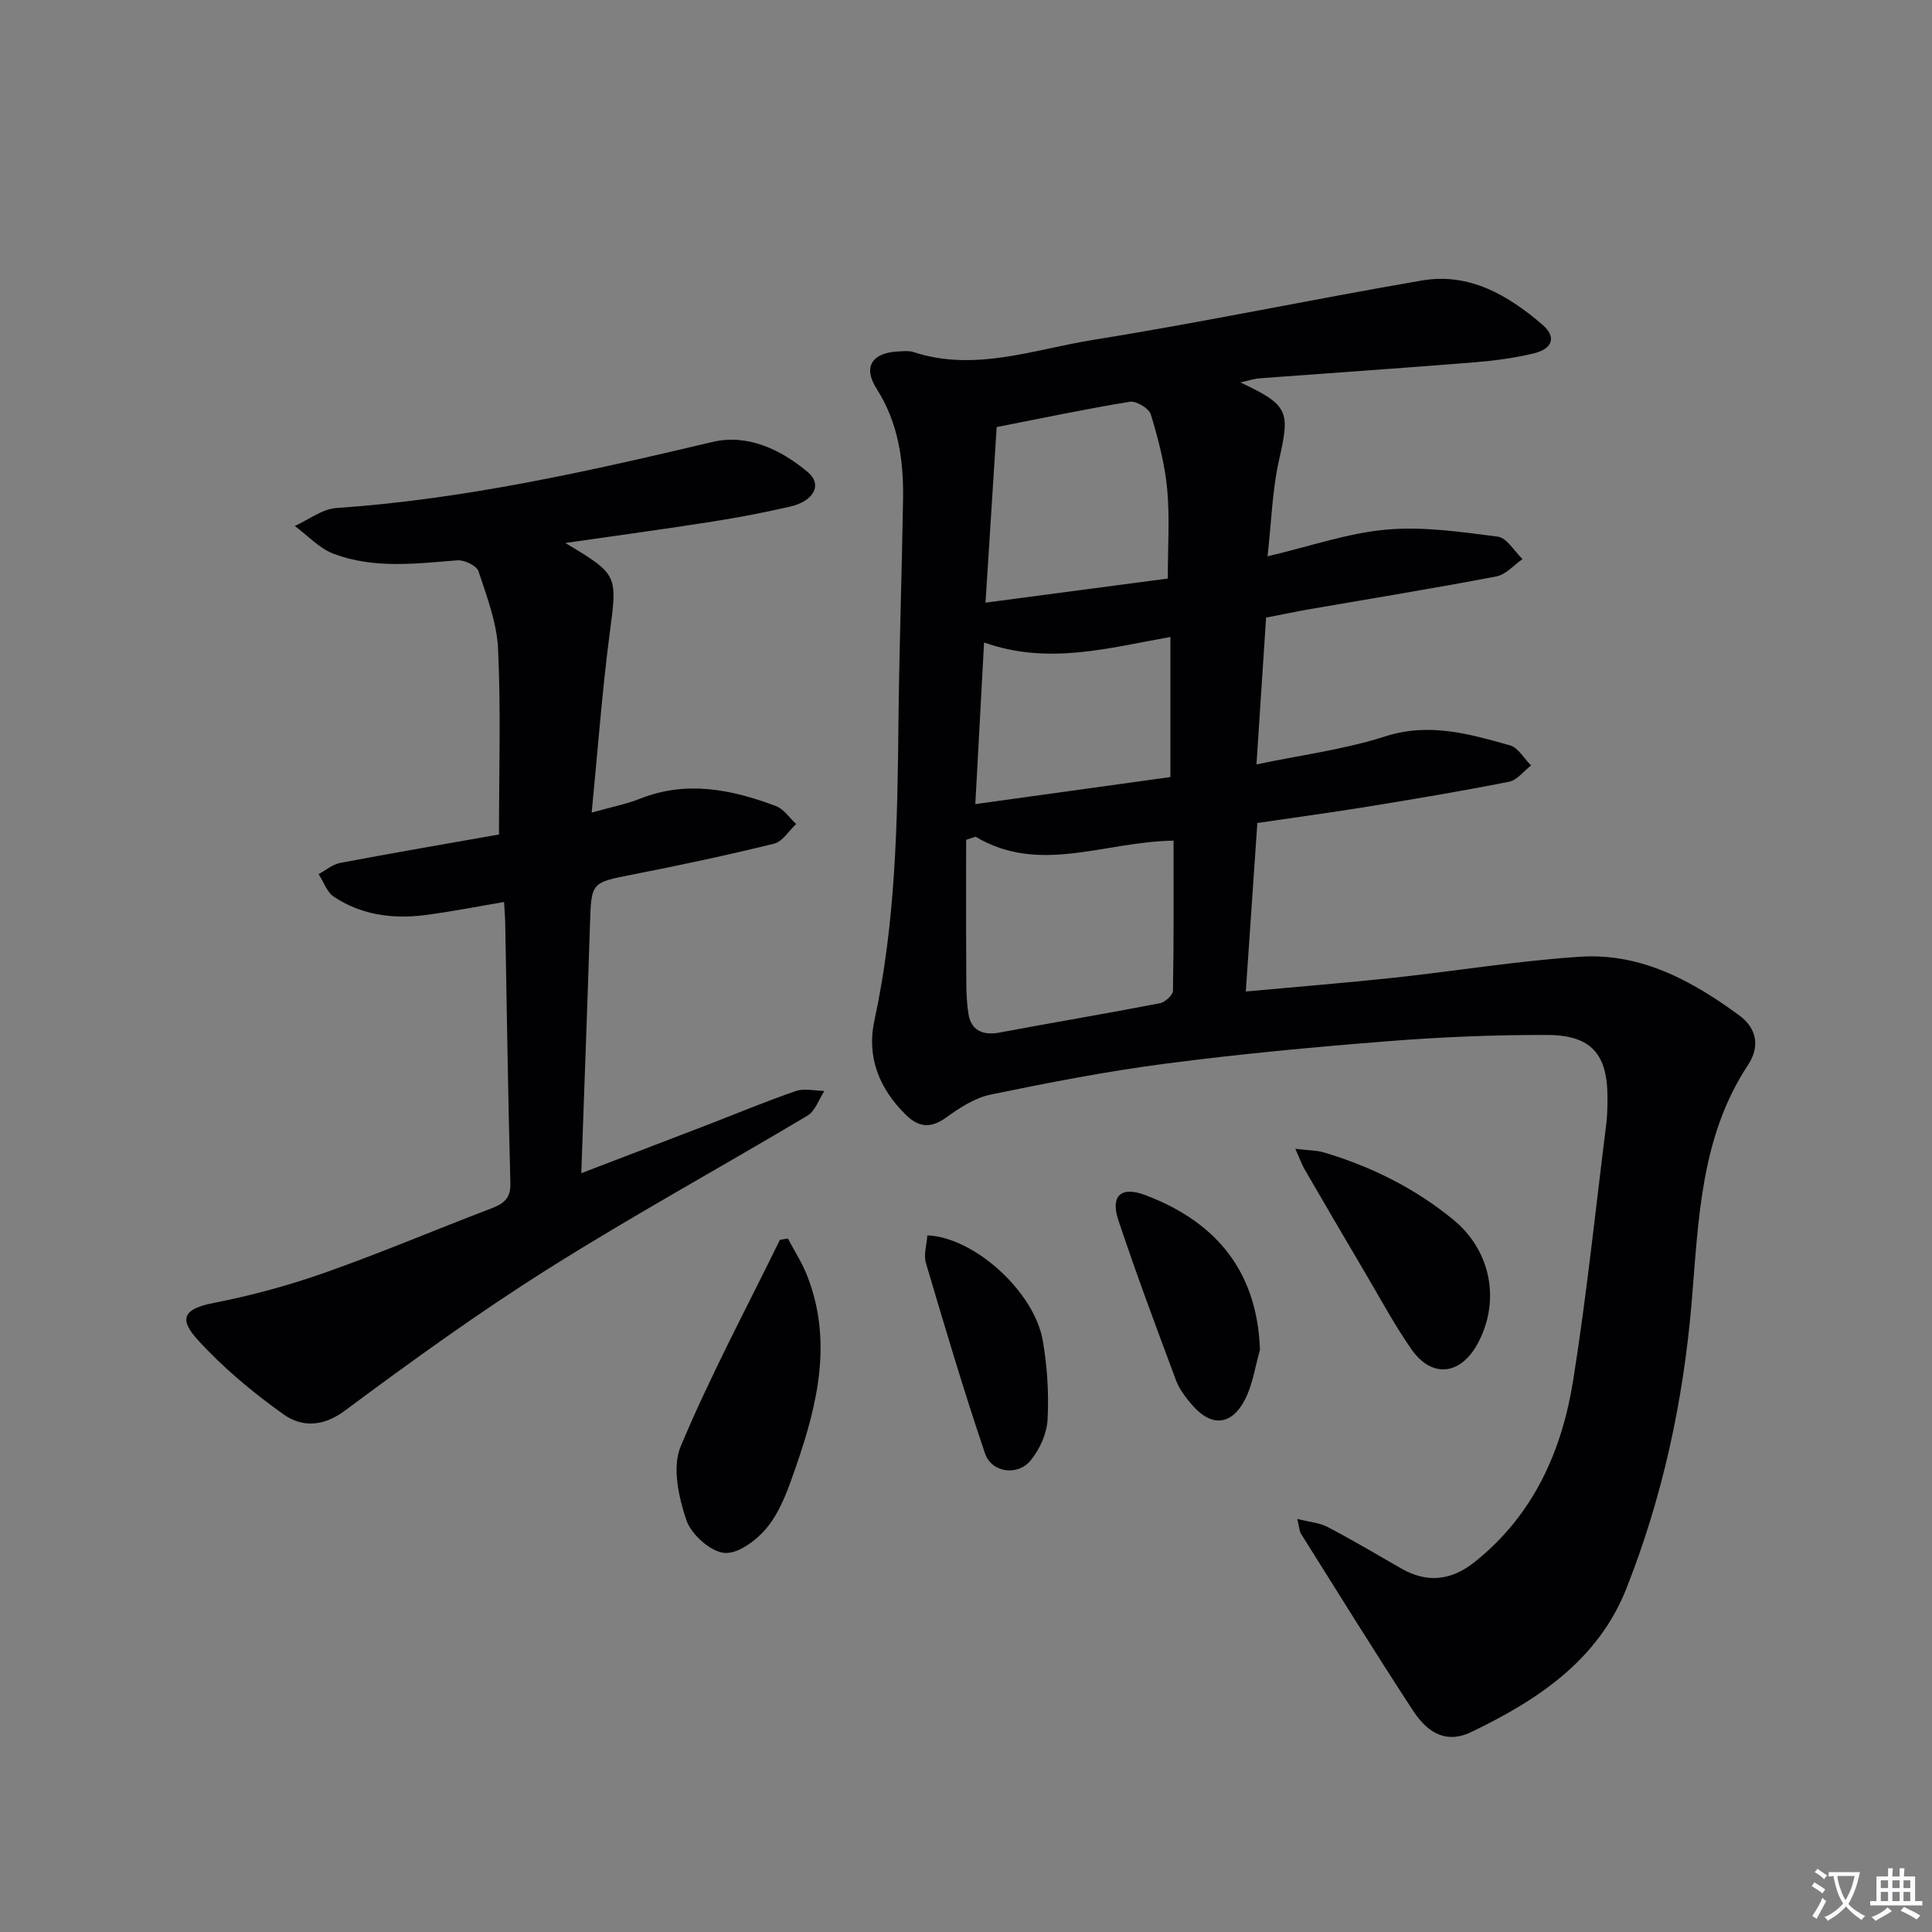 <svg enable-background="new 0 0 400 400" viewBox="0 0 400 400" xmlns="http://www.w3.org/2000/svg"><rect x="0" y="0" width="400" height="400" fill="#808080" stroke="none"/><path d="m377.9 391.2c-.2.3-.4.5-.6.8-.7-.6-1.4-1-2.2-1.5.2-.3.4-.5.5-.8.6.4 1.4.8 2.3 1.5zm-1.8 6.1c-.2-.2-.5-.4-.9-.6.4-.6.8-1.2 1.2-1.9s.7-1.3.9-1.9c.3.3.5.5.8.7-.7 1.3-1.4 2.6-2 3.7zm2.2-9c-.3.3-.5.5-.6.8-.6-.6-1.3-1.1-2-1.5.3-.3.5-.5.6-.7.6.5 1.3.9 2 1.4zm.3.2v-.9h2 4.5c-.3 1.3-.6 2.5-1 3.6s-.9 2.1-1.4 3c.4.5 1 1 1.6 1.4s1.2.8 1.9 1.1c-.3.2-.5.4-.8.8-.4-.3-1-.7-1.6-1.2s-1.2-1.1-1.6-1.6c-.5.6-1.1 1.1-1.7 1.6s-1.4.9-2.1 1.4c-.1-.3-.3-.5-.7-.8.6-.2 1.2-.5 1.9-1s1.4-1.1 2-1.8c-.5-.8-.9-1.6-1.2-2.5s-.6-2-.8-3.2c-.4.1-.7.1-1 .1zm2.5 2.7c.3 1 .7 1.7 1 2.2.3-.5.6-1.1 1-2s.6-1.9.9-3h-3.2-.4c.1.9.3 1.8.7 2.8z" fill="#fbfafc"/><path d="m396.5 388.5v1.5 3.6h1.5v.9c-.4 0-1 0-1.7 0h-7.9c-.5 0-.9 0-1.2 0v-.9h1.3v-3.5c0-.7 0-1.2 0-1.6h2.4c0-.8 0-1.4 0-1.7h1c0 .3-.1.8-.1 1.7h1.5c0-.8 0-1.4 0-1.7h1c0 .3-.1.9-.1 1.7zm-8.2 9.2c-.2-.3-.5-.5-.8-.8.8-.3 1.4-.6 1.9-.9s1-.7 1.4-1.1c.3.3.6.5.9.8-1.6 1-2.8 1.6-3.4 2zm2.6-6.8v-1.6h-1.5v1.6zm0 2.7v-1.9h-1.5v1.9zm2.4-2.7v-1.6h-1.5v1.6zm0 2.7v-1.9h-1.5v1.9zm.2 2 .7-.8c.4.2.9.5 1.6.8s1.3.7 1.8 1c-.3.3-.5.5-.8.8-.4-.3-1.5-1-3.3-1.8zm2-4.7v-1.6h-1.4v1.6zm0 2.7v-1.9h-1.4v1.9z" fill="#fbfafc"/><g fill="#010103"><path d="m256.8 79.17c10.05 4.74 10.3 5.96 8.02 16.03-1.41 6.24-1.57 12.76-2.39 19.98 8.88-2.09 16.64-4.82 24.59-5.53 7.61-.68 15.44.47 23.09 1.46 1.87.24 3.41 3.02 5.11 4.64-1.79 1.24-3.44 3.22-5.4 3.59-12.88 2.46-25.82 4.56-38.74 6.8-2.92.51-5.81 1.12-8.95 1.73-.65 10.02-1.29 19.74-1.99 30.39 9.35-1.96 18.26-3.1 26.66-5.8 9.12-2.93 17.41-.5 25.84 1.86 1.7.48 2.91 2.73 4.35 4.16-1.51 1.16-2.88 3.03-4.56 3.37-9.76 1.94-19.59 3.58-29.42 5.18-7.37 1.2-14.77 2.19-22.69 3.36-.78 11.39-1.55 22.73-2.39 34.89 10.61-.98 20.65-1.78 30.65-2.85 12.88-1.39 25.71-3.52 38.62-4.35 12.53-.81 23.17 4.98 32.96 12.2 3.58 2.64 4.24 6.44 1.76 10.19-9.95 15.05-10.25 32.43-11.7 49.39-1.74 20.37-6.01 40.08-13.49 59.02-5.88 14.89-18.46 23.17-32.19 29.75-4.66 2.23-8.63.67-11.96-4.42-7.92-12.11-15.53-24.42-23.23-36.67-.33-.52-.32-1.24-.76-3.06 2.55.65 4.61.79 6.28 1.67 5.15 2.7 10.17 5.66 15.21 8.57 5.41 3.12 10.43 2.51 15.25-1.34 12.15-9.69 18.06-22.94 20.4-37.73 2.78-17.54 4.61-35.22 6.82-52.84.23-1.81.25-3.66.26-5.49.03-9.07-3.33-13.02-12.52-13.04-10.97-.03-21.96.42-32.9 1.29-15.39 1.21-30.78 2.65-46.09 4.65-12.15 1.58-24.22 3.93-36.23 6.41-3.27.68-6.42 2.75-9.21 4.76-3.21 2.31-5.68 2.01-8.34-.61-5.49-5.4-8.12-11.93-6.49-19.47 4.44-20.46 4.78-41.21 4.99-62 .16-15.31.7-30.62.95-45.93.13-8.08-.97-15.82-5.49-22.92-2.9-4.56-.89-7.48 4.66-7.71.99-.04 2.07-.16 2.98.14 12.73 4.17 24.95-.56 37.2-2.52 22.78-3.65 45.37-8.41 68.11-12.3 9.77-1.67 17.81 3.05 24.92 9.16 2.93 2.52 2.15 4.99-1.85 5.95-4.17 1-8.48 1.54-12.76 1.88-14.58 1.17-29.17 2.16-43.76 3.25-1.14.06-2.26.44-4.18.86zm-54.82 94.06c-.65.21-1.3.43-1.95.64 0 8.44-.04 16.88.02 25.32.02 3.6-.1 7.26.47 10.79.53 3.29 2.93 4.45 6.35 3.81 11.07-2.07 22.18-3.94 33.24-6.07 1.08-.21 2.72-1.67 2.74-2.58.19-10.27.12-20.54.12-31.09-14.32.18-27.76 7.09-40.99-.82zm2.06-48.46c13.24-1.75 25.66-3.39 37.74-4.99 0-6.7.43-12.67-.13-18.56-.5-5.21-1.86-10.38-3.38-15.41-.38-1.26-3.02-2.85-4.36-2.63-9.25 1.51-18.42 3.45-27.56 5.24-.78 12.23-1.51 23.78-2.31 36.35zm38.28 36.11c0-9.94 0-19.2 0-29-12.78 2.24-25.23 5.87-38.58 1.14-.62 11.38-1.19 22.04-1.81 33.46 13.89-1.93 26.98-3.75 40.39-5.6z"/><path d="m117.05 112.42c11.05 6.63 10.76 6.59 9.15 18.95-1.56 11.97-2.44 24.03-3.7 36.87 4.11-1.16 7.19-1.76 10.05-2.89 9.63-3.81 18.93-1.9 28.09 1.53 1.64.61 2.81 2.45 4.2 3.72-1.51 1.4-2.82 3.64-4.57 4.07-9.65 2.38-19.38 4.45-29.14 6.36-8.74 1.72-8.7 1.57-8.98 10.36-.54 16.93-1.18 33.85-1.8 51.51 9.04-3.47 17.67-6.76 26.29-10.08 6.04-2.33 12.02-4.84 18.15-6.94 1.76-.6 3.91-.04 5.89-.01-1.15 1.74-1.89 4.15-3.5 5.11-17.84 10.65-36.1 20.64-53.67 31.71-14.46 9.11-28.36 19.15-42.08 29.35-4.62 3.44-8.99 3.45-12.75.77-6.41-4.56-12.59-9.72-17.86-15.54-4.08-4.51-2.4-6.37 3.47-7.52 7.77-1.52 15.49-3.62 22.95-6.25 11.58-4.09 22.9-8.89 34.38-13.27 2.56-.98 4.14-2 4.05-5.25-.49-17.97-.74-35.94-1.07-53.91-.02-1.15-.13-2.3-.24-4.32-5.73.96-11.16 2.06-16.65 2.74-6.57.81-12.97-.11-18.58-3.82-1.45-.96-2.13-3.1-3.17-4.69 1.48-.79 2.88-2.02 4.45-2.32 11.05-2.09 22.13-3.98 32.9-5.89 0-13.16.4-25.8-.19-38.39-.25-5.44-2.32-10.86-4.06-16.12-.38-1.15-2.93-2.36-4.37-2.25-8.63.69-17.31 1.78-25.61-1.35-2.98-1.12-5.38-3.8-8.05-5.76 2.87-1.29 5.67-3.52 8.62-3.72 26.46-1.81 52.16-7.59 77.86-13.68 7.24-1.71 14.11 1.53 19.75 6.26 3.04 2.55 1.28 5.98-3.64 7.12-5.34 1.23-10.73 2.26-16.14 3.11-9.83 1.55-19.68 2.88-30.43 4.43z"/><path d="m163.13 256.43c1.34 2.55 2.93 5 3.98 7.67 5.32 13.57 2.14 26.73-2.37 39.71-1.46 4.21-2.99 8.65-5.65 12.1-2.1 2.73-6.08 5.8-9.02 5.61-2.89-.18-6.95-3.81-7.96-6.78-1.61-4.75-2.97-10.98-1.2-15.23 6.1-14.59 13.61-28.6 20.57-42.83.55-.08 1.1-.16 1.65-.25z"/><path d="m268.19 237.85c2.8.34 4.43.3 5.91.75 9.82 2.92 18.86 7.42 26.81 13.94 7.78 6.39 9.8 16.8 5.04 25.61-3.55 6.57-9.5 7.26-13.72 1.21-3.51-5.02-6.42-10.46-9.54-15.75-4.22-7.14-8.4-14.3-12.56-21.47-.55-.93-.91-1.97-1.94-4.29z"/><path d="m260.86 279.47c-.99 3.45-1.49 7.15-3.1 10.29-2.8 5.46-7.04 5.71-11.01 1.05-1.28-1.5-2.57-3.16-3.25-4.98-4.11-11.01-8.23-22.03-11.95-33.18-1.69-5.07.52-7.12 5.53-5.23 13.31 5 23.2 14.53 23.78 32.05z"/><path d="m192 255.77c9.69.39 22.12 11.62 23.89 21.76.94 5.37 1.28 10.94 1 16.37-.15 2.9-1.62 6.16-3.49 8.45-2.69 3.3-8.1 2.58-9.46-1.43-4.42-13.02-8.33-26.21-12.23-39.4-.52-1.74.16-3.84.29-5.75z"/></g></svg>
